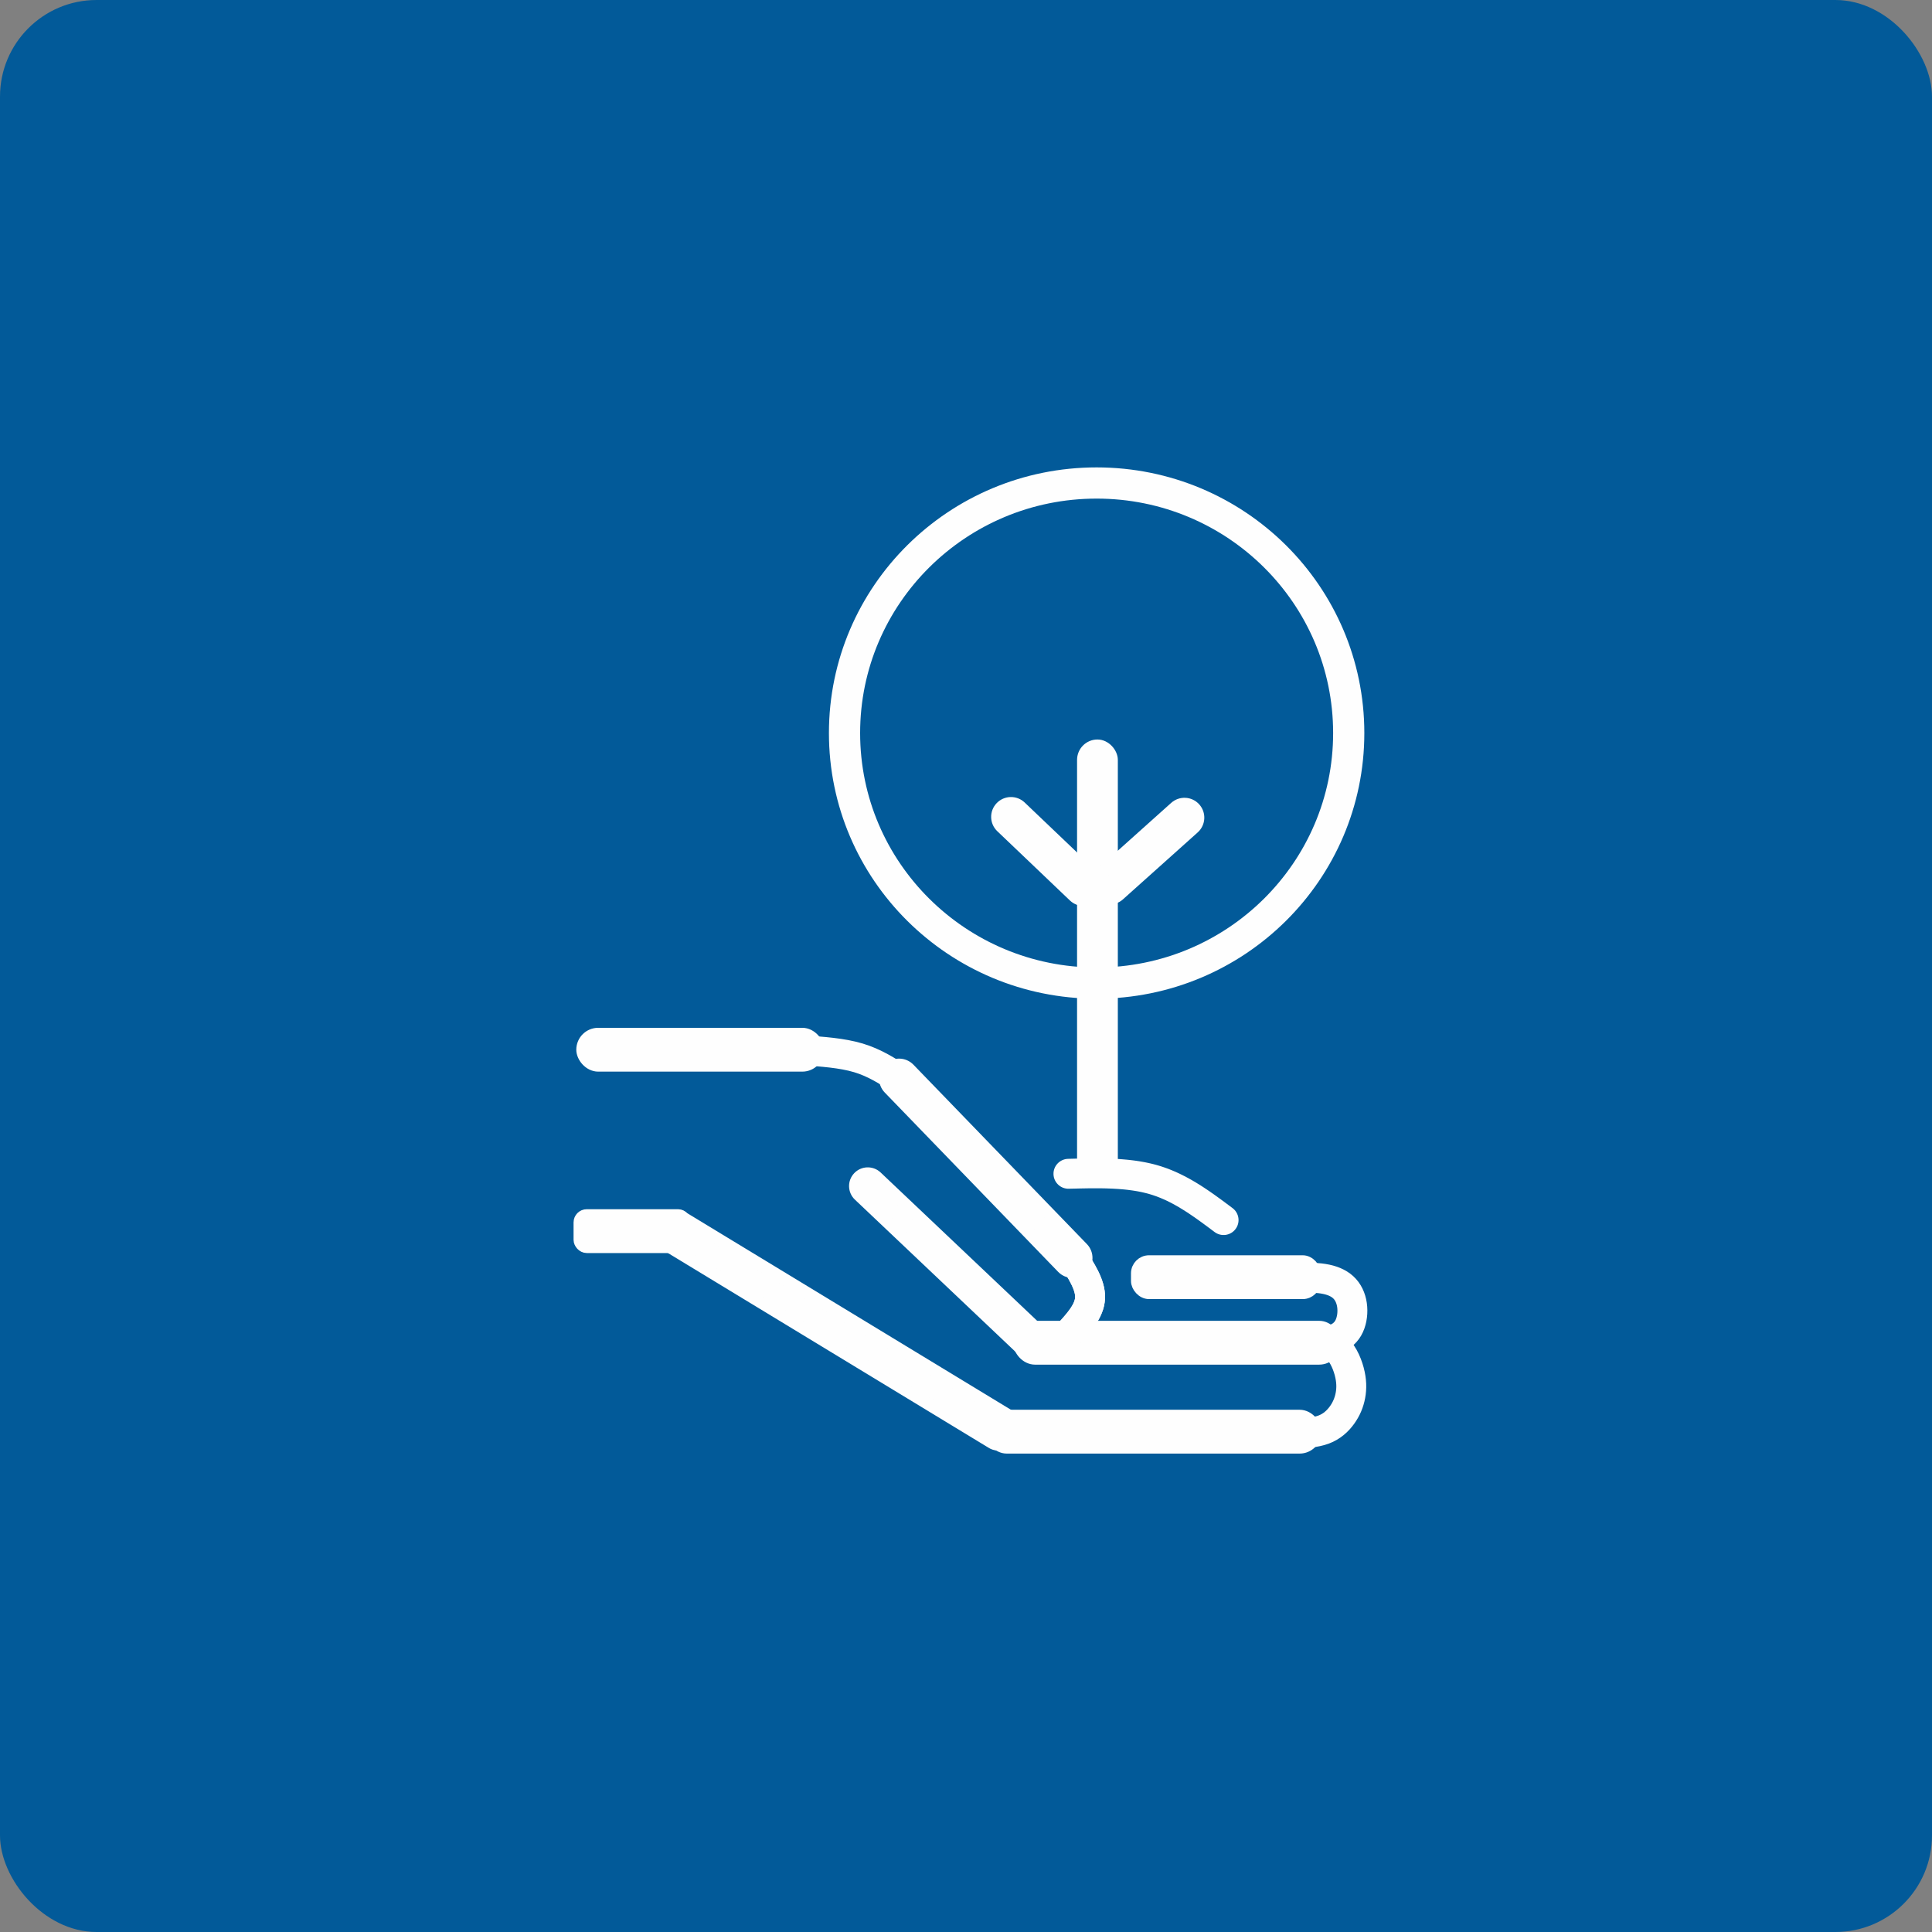 <?xml version="1.0" encoding="UTF-8"?>
<svg width="80px" height="80px" viewBox="0 0 80 80" version="1.1" xmlns="http://www.w3.org/2000/svg" xmlns:xlink="http://www.w3.org/1999/xlink">
    <rect x="0" y="0" width="80" height="80" fill="#808080" stroke="none"/>
    <title>Umweltschutz</title>
    <g id="Icons" stroke="none" stroke-width="1" fill="none" fill-rule="evenodd">
        <g id="Umweltschutz">
            <rect id="Rectangle" fill="#025A99" x="0" y="0" width="80" height="80" rx="4"></rect>
            <g id="Ebene_x0020_1" transform="translate(24, 20)">
                <rect id="Rectangle" stroke="#FEFEFE" stroke-width="0.5" fill="#FEFEFE" x="0.113" y="22.809" width="9.765" height="1.315" rx="0.657"></rect>
                <rect id="Rectangle" stroke="#FEFEFE" stroke-width="0.5" fill="#FEFEFE" x="0" y="30.321" width="4.376" height="1.315" rx="0.296"></rect>
                <rect id="Rectangle" stroke="#FEFEFE" stroke-width="0.5" fill="#FEFEFE" x="17.032" y="38.625" width="13.439" height="1.315" rx="0.657"></rect>
                <rect id="Rectangle" stroke="#FEFEFE" stroke-width="0.5" fill="#FEFEFE" x="18.201" y="34.942" width="13.079" height="1.315" rx="0.657"></rect>
                <rect id="Rectangle" stroke="#FEFEFE" stroke-width="0.5" fill="#FEFEFE" x="23.082" y="32.228" width="7.357" height="1.315" rx="0.498"></rect>
                <ellipse id="Oval" stroke="#FEFEFE" stroke-width="1.292" cx="21.409" cy="10.354" rx="10.439" ry="10.354"></ellipse>
                <path d="M2.922,34.457 L18.559,34.454 C18.832,34.454 19.055,34.676 19.055,34.949 C19.055,34.95 19.055,34.95 19.054,34.95 L19.054,35.283 C19.054,35.557 18.832,35.779 18.558,35.779 L2.922,35.783 C2.648,35.783 2.426,35.561 2.426,35.287 C2.426,35.287 2.426,35.287 2.426,35.287 L2.426,34.953 C2.426,34.68 2.648,34.458 2.922,34.457 Z" id="Rectangle" stroke="#FEFEFE" stroke-width="0.5" fill="#FEFEFE" transform="translate(10.74, 35.118) rotate(31.283) translate(-10.74, -35.118) "></path>
                <path d="M10.646,31.817 L20.032,31.815 C20.321,31.815 20.556,32.049 20.556,32.339 C20.556,32.339 20.556,32.339 20.556,32.339 C20.556,32.629 20.321,32.864 20.031,32.864 L10.646,32.866 C10.356,32.866 10.121,32.632 10.121,32.342 C10.121,32.342 10.121,32.342 10.121,32.342 C10.121,32.052 10.356,31.817 10.646,31.817 Z" id="Rectangle" stroke="#FEFEFE" stroke-width="0.5" fill="#FEFEFE" transform="translate(15.339, 32.341) rotate(43.471) translate(-15.339, -32.341) "></path>
                <path d="M11.655,27.8 L21.985,27.797 C22.304,27.797 22.562,28.055 22.563,28.374 C22.563,28.374 22.563,28.374 22.563,28.374 C22.562,28.693 22.304,28.952 21.985,28.952 L11.654,28.955 C11.336,28.955 11.077,28.696 11.077,28.378 C11.077,28.377 11.077,28.377 11.077,28.377 C11.077,28.058 11.336,27.8 11.655,27.8 Z" id="Rectangle" stroke="#FEFEFE" stroke-width="0.5" fill="#FEFEFE" transform="translate(16.82, 28.376) rotate(45.979) translate(-16.82, -28.376) "></path>
                <path d="M9.221,23.489 C10.041,23.544 10.86,23.6 11.541,23.803 C12.221,24.006 12.762,24.358 13.302,24.709" id="Path" stroke="#FEFEFE" stroke-width="1.239" stroke-linecap="round"></path>
                <path d="M20.374,32.007 C20.768,32.605 21.161,33.203 21.138,33.743 C21.115,34.282 20.676,34.764 20.237,35.246" id="Path" stroke="#FEFEFE" stroke-width="1.239"></path>
                <path d="M20.374,32.007 C20.768,32.605 21.161,33.203 21.138,33.743 C21.115,34.282 20.676,34.764 20.237,35.246" id="Path" stroke="#FEFEFE" stroke-width="1.239" stroke-linecap="round"></path>
                <path d="M29.814,32.89 C30.203,32.897 30.592,32.904 30.918,32.973 C31.244,33.041 31.507,33.171 31.689,33.373 C31.871,33.575 31.973,33.85 31.995,34.147 C32.018,34.445 31.96,34.764 31.823,34.999 C31.686,35.234 31.469,35.385 31.222,35.46 C30.975,35.536 30.698,35.536 30.42,35.536" id="Path" stroke="#FEFEFE" stroke-width="1.239" stroke-linecap="round"></path>
                <path d="M29.988,35.464 C30.443,35.475 30.898,35.487 31.228,35.717 C31.558,35.948 31.763,36.398 31.867,36.783 C31.97,37.168 31.973,37.487 31.918,37.782 C31.863,38.076 31.749,38.346 31.57,38.595 C31.391,38.843 31.146,39.071 30.805,39.197 C30.464,39.324 30.028,39.349 29.591,39.374" id="Path" stroke="#FEFEFE" stroke-width="1.239" stroke-linecap="round"></path>
                <path d="M20.258,29.223 C19.916,29.232 19.632,28.962 19.623,28.62 C19.614,28.278 19.885,27.994 20.227,27.985 L20.258,29.223 L20.258,29.223 Z M23.984,28.267 L23.629,29.454 L23.629,29.454 L23.541,29.428 L23.451,29.405 L23.36,29.383 L23.268,29.362 L23.174,29.343 L23.079,29.325 L22.982,29.309 L22.884,29.294 L22.786,29.281 L22.685,29.268 L22.584,29.257 L22.482,29.247 L22.378,29.239 L22.274,29.231 L22.168,29.225 L22.061,29.219 L21.954,29.215 L21.846,29.211 L21.737,29.208 L21.627,29.206 L21.516,29.205 L21.404,29.205 L21.292,29.205 L21.18,29.205 L21.066,29.206 L20.952,29.208 L20.838,29.21 L20.723,29.212 L20.607,29.215 L20.491,29.218 L20.375,29.22 L20.258,29.223 L20.227,27.985 L20.344,27.982 L20.461,27.979 L20.579,27.976 L20.697,27.974 L20.815,27.972 L20.933,27.97 L21.051,27.968 L21.17,27.967 L21.289,27.966 L21.407,27.966 L21.526,27.967 L21.645,27.968 L21.764,27.97 L21.882,27.973 L22.001,27.977 L22.12,27.982 L22.238,27.988 L22.356,27.995 L22.474,28.004 L22.592,28.014 L22.71,28.025 L22.828,28.038 L22.945,28.052 L23.062,28.068 L23.179,28.086 L23.295,28.106 L23.411,28.127 L23.526,28.151 L23.641,28.176 L23.756,28.204 L23.87,28.234 L23.984,28.267 L23.984,28.267 L23.984,28.267 Z M27.037,30.025 L26.294,31.016 L26.21,30.953 L26.127,30.891 L26.044,30.829 L25.961,30.767 L25.878,30.706 L25.796,30.646 L25.714,30.586 L25.631,30.527 L25.549,30.468 L25.467,30.411 L25.385,30.354 L25.303,30.298 L25.221,30.243 L25.139,30.189 L25.057,30.137 L24.975,30.085 L24.893,30.035 L24.811,29.985 L24.728,29.938 L24.645,29.891 L24.563,29.846 L24.48,29.802 L24.396,29.76 L24.313,29.719 L24.229,29.68 L24.144,29.643 L24.06,29.607 L23.975,29.573 L23.889,29.54 L23.803,29.51 L23.716,29.481 L23.629,29.454 L23.984,28.267 L24.096,28.302 L24.207,28.339 L24.317,28.378 L24.425,28.419 L24.532,28.462 L24.638,28.507 L24.742,28.553 L24.845,28.601 L24.947,28.651 L25.048,28.702 L25.147,28.754 L25.246,28.808 L25.343,28.862 L25.439,28.918 L25.535,28.975 L25.629,29.033 L25.722,29.091 L25.815,29.151 L25.906,29.211 L25.997,29.272 L26.087,29.333 L26.176,29.395 L26.265,29.457 L26.353,29.52 L26.44,29.583 L26.527,29.646 L26.613,29.709 L26.699,29.772 L26.784,29.836 L26.869,29.899 L26.953,29.962 L27.037,30.025 L27.037,30.025 Z M27.037,30.025 C27.311,30.23 27.367,30.619 27.161,30.892 C26.956,31.166 26.568,31.221 26.294,31.016 L27.037,30.025 Z" id="Shape" fill="#FEFEFE" fill-rule="nonzero"></path>
                <rect id="Rectangle" stroke="#FEFEFE" stroke-width="0.5" fill="#FEFEFE" x="20.849" y="10.871" width="1.188" height="17.727" rx="0.594"></rect>
                <path d="M19.367,12.609 C19.683,12.609 19.939,12.865 19.939,13.181 L19.94,17.338 C19.94,17.654 19.685,17.91 19.369,17.91 C19.369,17.91 19.369,17.91 19.369,17.91 C19.053,17.91 18.797,17.654 18.797,17.338 L18.796,13.181 C18.796,12.865 19.051,12.609 19.367,12.609 C19.367,12.609 19.367,12.609 19.367,12.609 Z" id="Rectangle" stroke="#FEFEFE" stroke-width="0.5" fill="#FEFEFE" transform="translate(19.368, 15.26) rotate(-46.345) translate(-19.368, -15.26) "></path>
                <path d="M23.499,12.593 C23.814,12.593 24.07,12.849 24.07,13.164 C24.07,13.164 24.07,13.164 24.07,13.165 L24.069,17.322 C24.069,17.638 23.813,17.894 23.497,17.894 C23.182,17.894 22.926,17.638 22.926,17.322 C22.926,17.322 22.926,17.322 22.926,17.322 L22.927,13.165 C22.927,12.849 23.183,12.593 23.499,12.593 Z" id="Rectangle" stroke="#FEFEFE" stroke-width="0.5" fill="#FEFEFE" transform="translate(23.498, 15.243) rotate(48.132) translate(-23.498, -15.243) "></path>
            </g>
        </g>
    </g>
</svg>